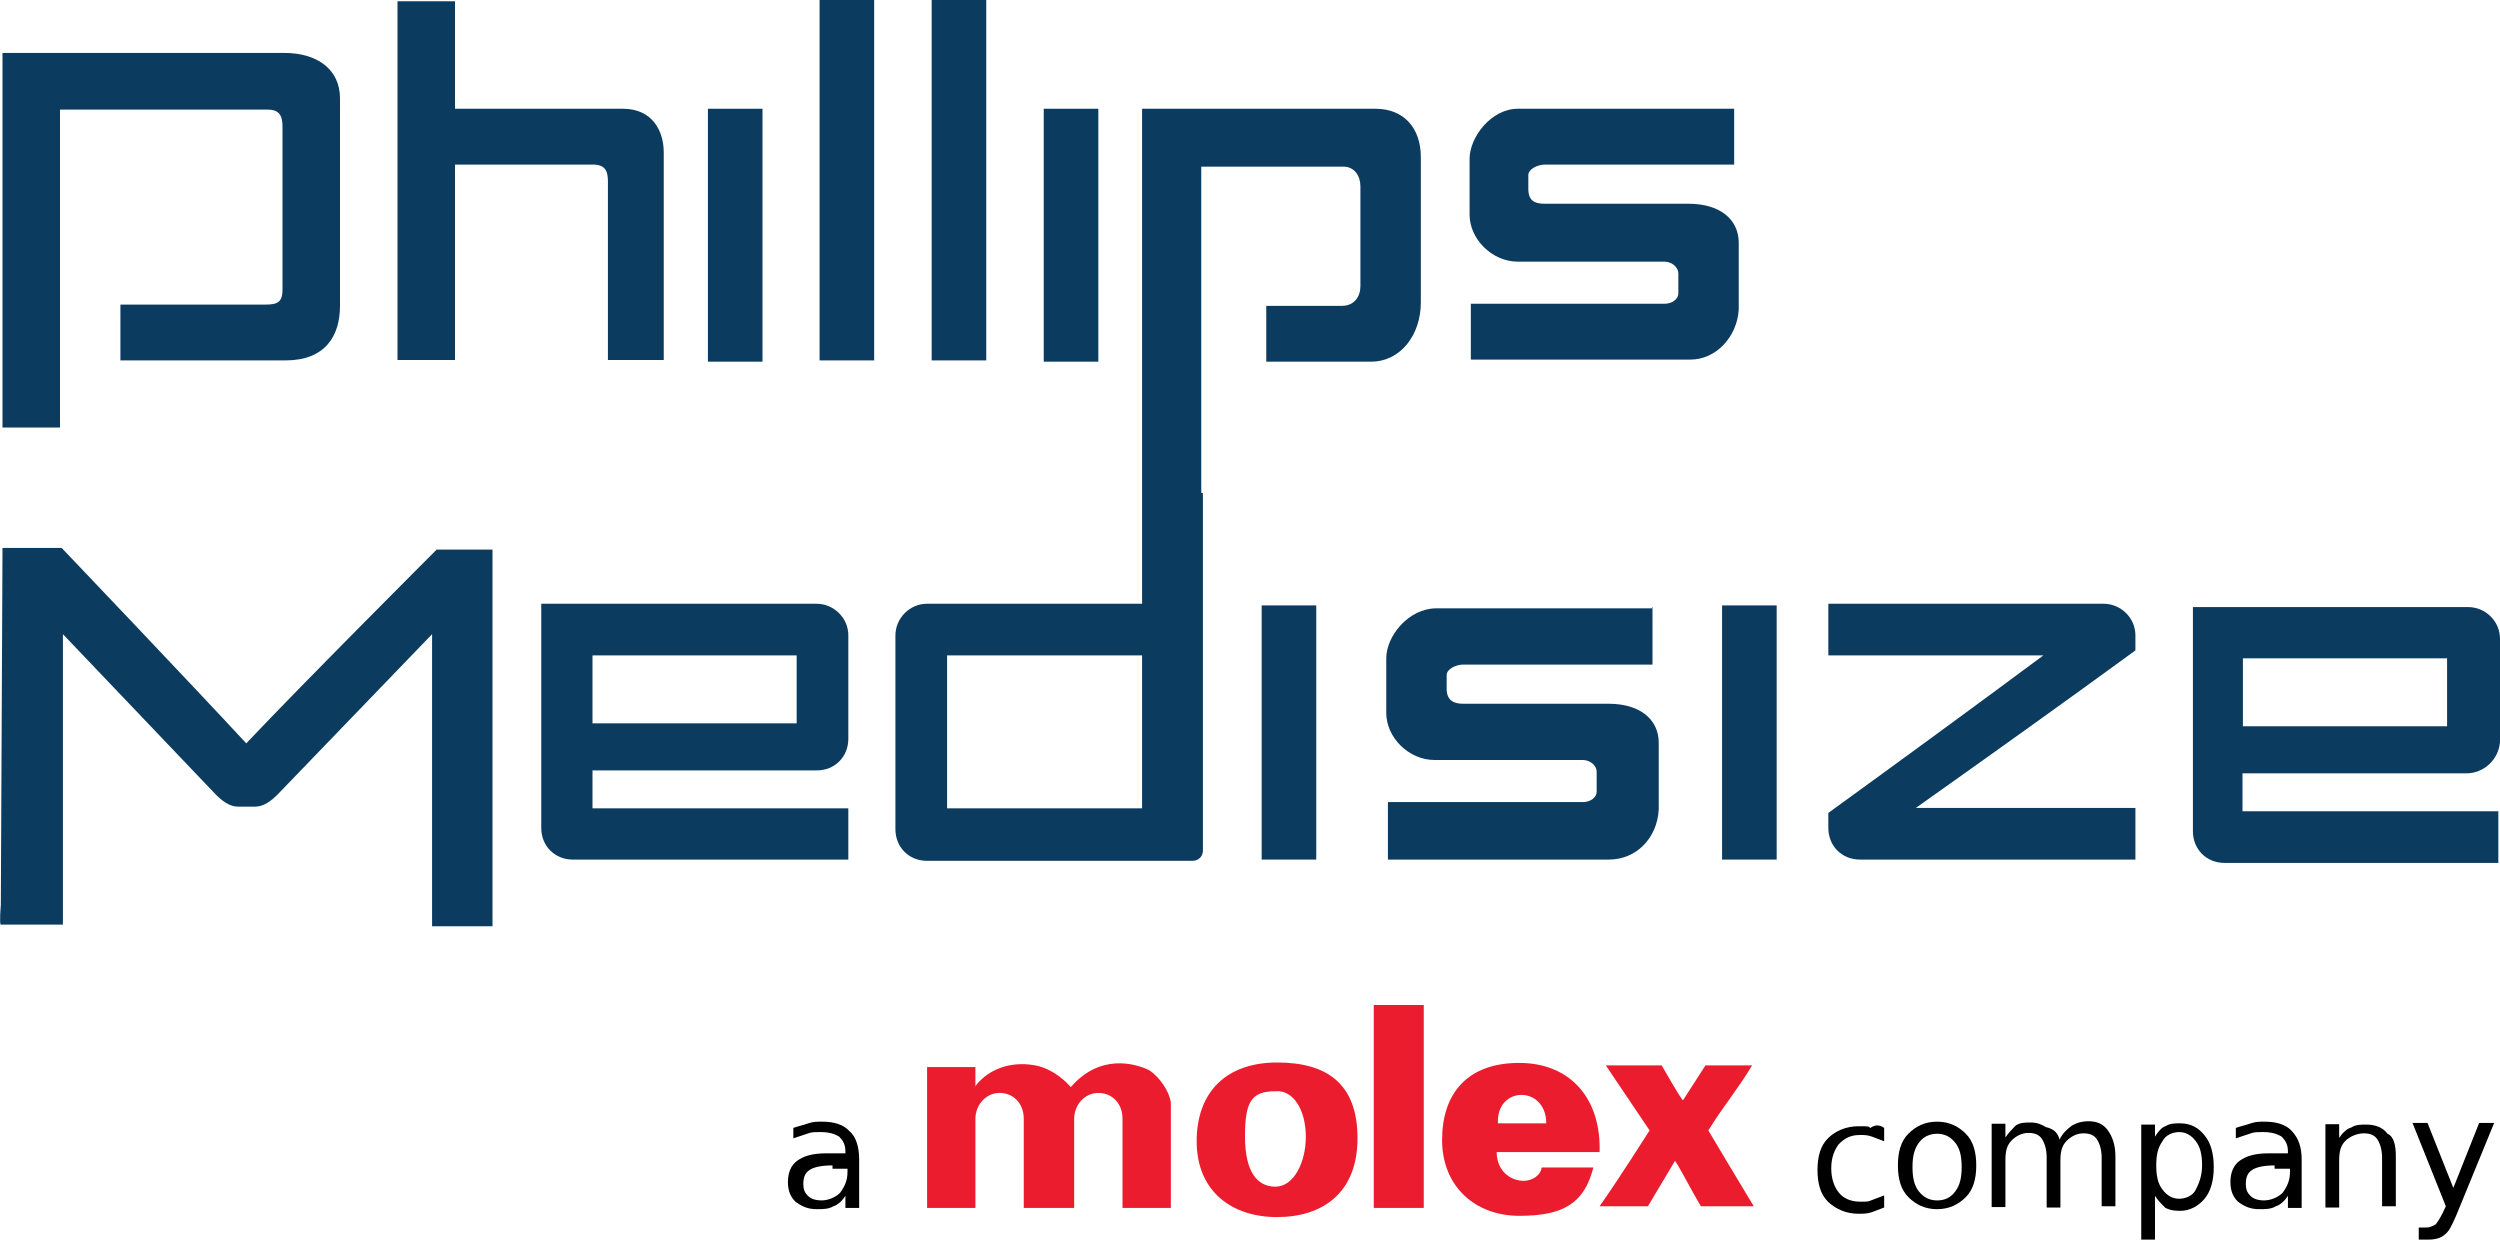 <?xml version="1.0" encoding="UTF-8"?>
<svg id="layer" xmlns="http://www.w3.org/2000/svg" version="1.1" viewBox="0 0 600 297.5">
  <!-- Generator: Adobe Illustrator 29.8.3, SVG Export Plug-In . SVG Version: 2.1.1 Build 3)  -->
  <defs>
    <style>
      .st0 {
        fill: #0c3b60;
      }

      .st1 {
        fill: #eb1c2d;
      }
    </style>
  </defs>
  <path d="M452.2,270.6v3.3c-1.1-.4-1.8-.7-2.9-1.1s-1.8-.4-2.9-.4c-2.2,0-3.6.7-5.1,2.2-1.1,1.5-1.8,3.3-1.8,5.8s.7,4.4,1.8,5.8,2.9,2.2,5.1,2.2,1.8,0,2.9-.4,1.8-.7,2.9-1.1v2.9c-1.1.4-1.8.7-2.9,1.1s-2.2.4-3.3.4c-2.9,0-5.4-1.1-7.3-2.9-1.8-1.8-2.5-4.4-2.5-7.6s.7-5.8,2.5-7.6c1.8-1.8,4.4-2.9,7.3-2.9s2.2,0,2.9.4c1.1-.8,2.2-.8,3.3,0"/>
  <path d="M464.9,269.2c2.9,0,5.1,1.1,6.9,2.9s2.5,4.4,2.5,7.6-.7,5.8-2.5,7.6-4,2.9-6.9,2.9-5.1-1.1-6.9-2.9-2.5-4.4-2.5-7.6.7-5.8,2.5-7.6c1.8-1.8,4-2.9,6.9-2.9M464.9,272.1c-1.8,0-3.3.7-4.4,2.2s-1.5,3.3-1.5,5.8.4,4.4,1.5,5.8,2.5,2.2,4.4,2.2,3.3-.7,4.4-2.2,1.5-3.3,1.5-5.8-.4-4.4-1.5-5.8c-1.2-1.5-2.6-2.2-4.4-2.2"/>
  <path d="M494.3,273.5c.7-1.5,1.8-2.5,2.9-3.3,1.1-.7,2.5-1.1,4-1.1,2.2,0,3.6.7,4.7,2.2s1.8,3.6,1.8,6.2v12h-3.3v-11.6c0-1.8-.4-3.3-1.1-4.4s-1.8-1.5-3.3-1.5-2.9.7-4,1.8-1.5,2.5-1.5,4.7v11.3h-3.3v-12c0-1.8-.4-3.3-1.1-4.4s-1.8-1.5-3.3-1.5-2.9.7-4,1.8-1.5,2.5-1.5,4.7v11.3h-3.3v-20h3.3v3.3c.7-1.1,1.8-2.2,2.5-2.9,1.1-.7,2.2-.7,3.6-.7s2.5.4,3.6,1.1c2.2.5,2.9,1.6,3.3,3"/>
  <path d="M517.2,287v10.5h-3.3v-27.6h3.3v2.9c.7-1.1,1.5-2.2,2.5-2.5,1.1-.7,2.2-.7,3.6-.7,2.5,0,4.4,1.1,5.8,2.9,1.5,1.8,2.2,4.4,2.2,7.6s-.7,5.8-2.2,7.6c-1.5,1.8-3.6,2.9-5.8,2.9s-2.9-.4-3.6-.7c-1.1-1.1-1.8-1.8-2.5-2.9M528.5,279.7c0-2.5-.4-4.4-1.5-5.8-1.1-1.5-2.5-2.2-4-2.2s-3.3.7-4,2.2c-1.1,1.5-1.5,3.3-1.5,5.8s.4,4.4,1.5,5.8c1.1,1.5,2.5,2.2,4,2.2s3.3-.7,4-2.2c.7-1.4,1.5-3.2,1.5-5.8"/>
  <path d="M552.4,278.3v11.6h-3.3v-2.9c-.7,1.1-1.8,2.2-2.9,2.5-1.1.7-2.5.7-4,.7-2.2,0-3.6-.7-5.1-1.8-1.1-1.1-1.8-2.5-1.8-4.7s.7-4,2.2-5.1,3.6-1.8,6.9-1.8h4.7v-.4c0-1.5-.4-2.5-1.5-3.6-1.1-.7-2.5-1.1-4.4-1.1s-2.2,0-3.3.4c-1.1.4-2.2.7-3.3,1.1v-2.5c1.1-.4,2.5-.7,3.6-1.1s2.2-.4,3.3-.4c2.9,0,5.1.7,6.5,2.2,1.7,1.8,2.4,4,2.4,6.9M545.9,279.7c-2.5,0-4.4.4-5.4,1.1-1.1.7-1.5,1.8-1.5,3.3s.4,2.2,1.1,2.9c.7.7,1.8,1.1,3.3,1.1s3.3-.7,4.4-1.8c1.1-1.5,1.8-2.9,1.8-5.1v-.7h-3.7v-.8Z"/>
  <path d="M575,277.5v12h-3.3v-11.6c0-1.8-.4-3.3-1.1-4.4s-1.8-1.5-3.3-1.5-3.3.7-4.4,1.8-1.5,2.5-1.5,4.7v11.3h-3.3v-20h3.3v3.3c.7-1.1,1.8-2.2,2.9-2.5,1.1-.7,2.2-.7,3.6-.7,2.2,0,4,.7,5.1,2.2,1.6.7,2,2.9,2,5.4"/>
  <path d="M589.5,291.7c-1.1,2.5-1.8,4-2.9,4.7-.7.7-2.2,1.1-3.6,1.1h-2.5v-2.9h1.8c1.1,0,1.5-.4,2.2-.7.4-.4,1.1-1.5,1.8-2.9l.7-1.5-8-20h3.6l6.2,15.6,6.2-15.6h3.6l-9.1,22.2Z"/>
  <path d="M206.2,278.3v11.6h-3.3v-2.9c-.7,1.1-1.8,2.2-2.9,2.5-1.1.7-2.5.7-4,.7-2.2,0-3.6-.7-5.1-1.8-1.1-1.1-1.8-2.5-1.8-4.7s.7-4,2.2-5.1,3.6-1.8,6.9-1.8h4.7v-.4c0-1.5-.4-2.5-1.5-3.6-1.1-.7-2.5-1.1-4.4-1.1s-2.2,0-3.3.4-2.2.7-3.3,1.1v-2.5c1.1-.4,2.5-.7,3.6-1.1s2.2-.4,3.3-.4c2.9,0,5.1.7,6.5,2.2,1.7,1.4,2.4,4,2.4,6.9M199.7,279.7c-2.5,0-4.4.4-5.4,1.1-1.1.7-1.5,1.8-1.5,3.3s.4,2.2,1.1,2.9c.7.7,1.8,1.1,3.3,1.1s3.3-.7,4.4-1.8c1.1-1.5,1.8-2.9,1.8-5.1v-.7h-3.6v-.8h-.1Z"/>
  <rect class="st1" x="329.7" y="241.2" width="12" height="48.7"/>
  <path class="st1" d="M287.2,273.9c0,12,8.4,18.2,19.3,18.2s19.3-5.8,19.3-18.9-7.3-18.2-19.3-18.2-19.3,6.9-19.3,18.9M306.1,261.9c4.4-.4,7.3,4.7,7.3,10.9s-2.9,12-7.3,12-7.3-3.6-7.3-12,1.5-10.9,7.3-10.9"/>
  <path class="st1" d="M371.1,269.6h-11.6c-.4-9.1,11.6-9.1,11.6,0M365.7,283.4c-3.3,0-6.5-2.5-6.5-6.9h24.7c.4-12.7-6.9-21.4-19.3-21.4s-18.5,7.3-18.5,18.5,8,18.2,18.5,18.2,15.6-2.9,17.8-11.6h-12.4c-.3,2.1-2.5,3.2-4.3,3.2"/>
  <path class="st1" d="M257.8,289.9v-21.4c0-3.3,2.5-6.2,5.8-6.2s5.8,2.5,5.8,6.2v21.4h11.6v-25.4c-.4-2.5-2.5-5.8-5.1-7.6-3.6-1.8-12-4-18.9,4-2.2-2.5-5.1-4.4-8-5.1-5.1-1.1-10.5,0-14.2,4-.4.4-1.1,1.5-.7.7v-4.4h-11.6v33.8h11.6v-21.4c0-3.3,2.5-6.2,5.8-6.2s5.8,2.5,5.8,6.2v21.4h12.1Z"/>
  <path class="st1" d="M409.3,255.7l-5.4,8.4c-1.8-2.5-3.3-5.4-5.1-8.4h-13.4l10.5,15.6s-7.6,12-12,18.2h11.6l6.5-10.9c1.1,1.5,3.6,6.5,6.2,10.9h12.7c-3.3-5.4-10.9-18.2-10.9-18.2,3.3-5.4,7.3-10.2,10.5-15.6h-11.2Z"/>
  <rect class="st0" x="196.7" width="13.1" height="86.5"/>
  <path class="st0" d="M.6,12.7h67.6c8,0,13.4,4,13.4,10.9v49.8c0,7.3-3.6,13.1-13.1,13.1H28.9v-13.4h34.9c2.9,0,4-.7,4-3.6V30.3c0-2.9-1.1-4-3.6-4H14.4v76.3H.6V12.7Z"/>
  <rect class="st0" x="169.9" y="26.1" width="13.1" height="60.7"/>
  <rect class="st0" x="223.6" width="13.1" height="86.5"/>
  <rect class="st0" x="250.5" y="26.1" width="13.1" height="60.7"/>
  <path class="st0" d="M95,.3h14.2v25.8h40.3c6.9,0,9.8,5.1,9.8,10.5v49.8h-13.4v-42.9c0-2.5-.7-4-3.6-4h-33.1v46.9h-13.8V.3h-.4Z"/>
  <path class="st0" d="M274.9,26.1h55.2c6.9,0,10.9,4.7,10.9,11.6v34.9c0,7.6-4.7,14.2-12,14.2h-25.1v-13.4h18.2c2.9,0,4.4-2.2,4.4-4.7v-24c0-2.5-1.5-4.7-4-4.7h-34.2v163.9l-14.2-4.7V26.1h.8Z"/>
  <path class="st0" d="M416.2,26.1v13.4h-45.4c-1.8,0-4,1.1-4,2.5v3.3c0,2.9,1.5,3.6,4,3.6h34.5c7.3,0,12,3.6,12,9.4v16c-.4,6.5-5.4,12-11.6,12h-52.7v-13.4h46.5c1.8,0,3.3-1.1,3.3-2.5v-4.7c0-1.8-1.8-2.9-3.3-2.9h-35.2c-6.2,0-11.6-5.4-11.6-11.3v-13.4c0-5.1,5.1-12,11.6-12h51.9Z"/>
  <path class="st0" d="M104.8,131.9h13.4v90.4h-14.5v-70.1l-37.1,38.5c-1.5,1.5-3.3,2.9-5.4,2.9h-4c-2.2,0-4-1.5-5.4-2.9l-36.7-38.5v69.7H.2c-.4,0,0-4.7,0-4.7l.4-85.7h14.2s30.5,32,44.3,46.9c13.8-14.6,45.7-46.5,45.7-46.5"/>
  <path class="st0" d="M196,184.9h-53.8v9.1h61.4v12.3h-66.1c-4.4,0-7.6-3.3-7.6-7.6v-53.8h66.1c4,0,7.6,3.3,7.6,7.6v24.8c0,4.3-3.2,7.6-7.6,7.6M191.7,157.3h-49.5v16.3h49v-16.3h.5Z"/>
  <path class="st0" d="M592,185.6h-53.8v9.1h61.4v12.4h-65.7c-4.4,0-7.6-3.3-7.6-7.6v-53.8h66.1c4,0,7.6,3.3,7.6,7.6v24.7c-.3,4.4-4,7.6-8,7.6M587.3,158h-49v16.3h49v-16.3Z"/>
  <path class="st0" d="M288.7,118.4v85.7c0,1.5-1.1,2.5-2.5,2.5h-63.7c-4.4,0-7.6-3.3-7.6-7.6v-46.5c0-4,3.3-7.6,7.6-7.6h53.8v-26.9s12.4,0,12.4.4M227.3,194h49v-36.7h-49s0,36.7,0,36.7Z"/>
  <path class="st0" d="M512.5,194v12.3h-66.1c-4.4,0-7.6-3.3-7.6-7.6v-3.6c17.1-12.4,34.5-25.1,51.6-37.8h-51.6v-12.4h66.1c4,0,7.6,3.3,7.6,7.6v3.6c-17.4,12.7-35.2,25.4-52.7,37.8h52.7Z"/>
  <path class="st0" d="M396.6,145.7v13.8h-45.4c-1.8,0-4,1.1-4,2.5v3.3c0,2.9,1.8,3.6,4,3.6h34.9c7.3,0,12,3.6,12,9.4v16c-.4,6.9-5.4,12-12,12h-53v-13.8h46.8c1.8,0,3.3-1.1,3.3-2.5v-4.7c0-1.8-1.8-2.9-3.3-2.9h-35.6c-6.2,0-11.6-5.4-11.6-11.3v-13.1c0-5.4,5.4-12,12-12h52v-.3h0Z"/>
  <rect class="st0" x="302.8" y="145.3" width="13.1" height="61"/>
  <rect class="st0" x="413.3" y="145.3" width="13.1" height="61"/>
</svg>